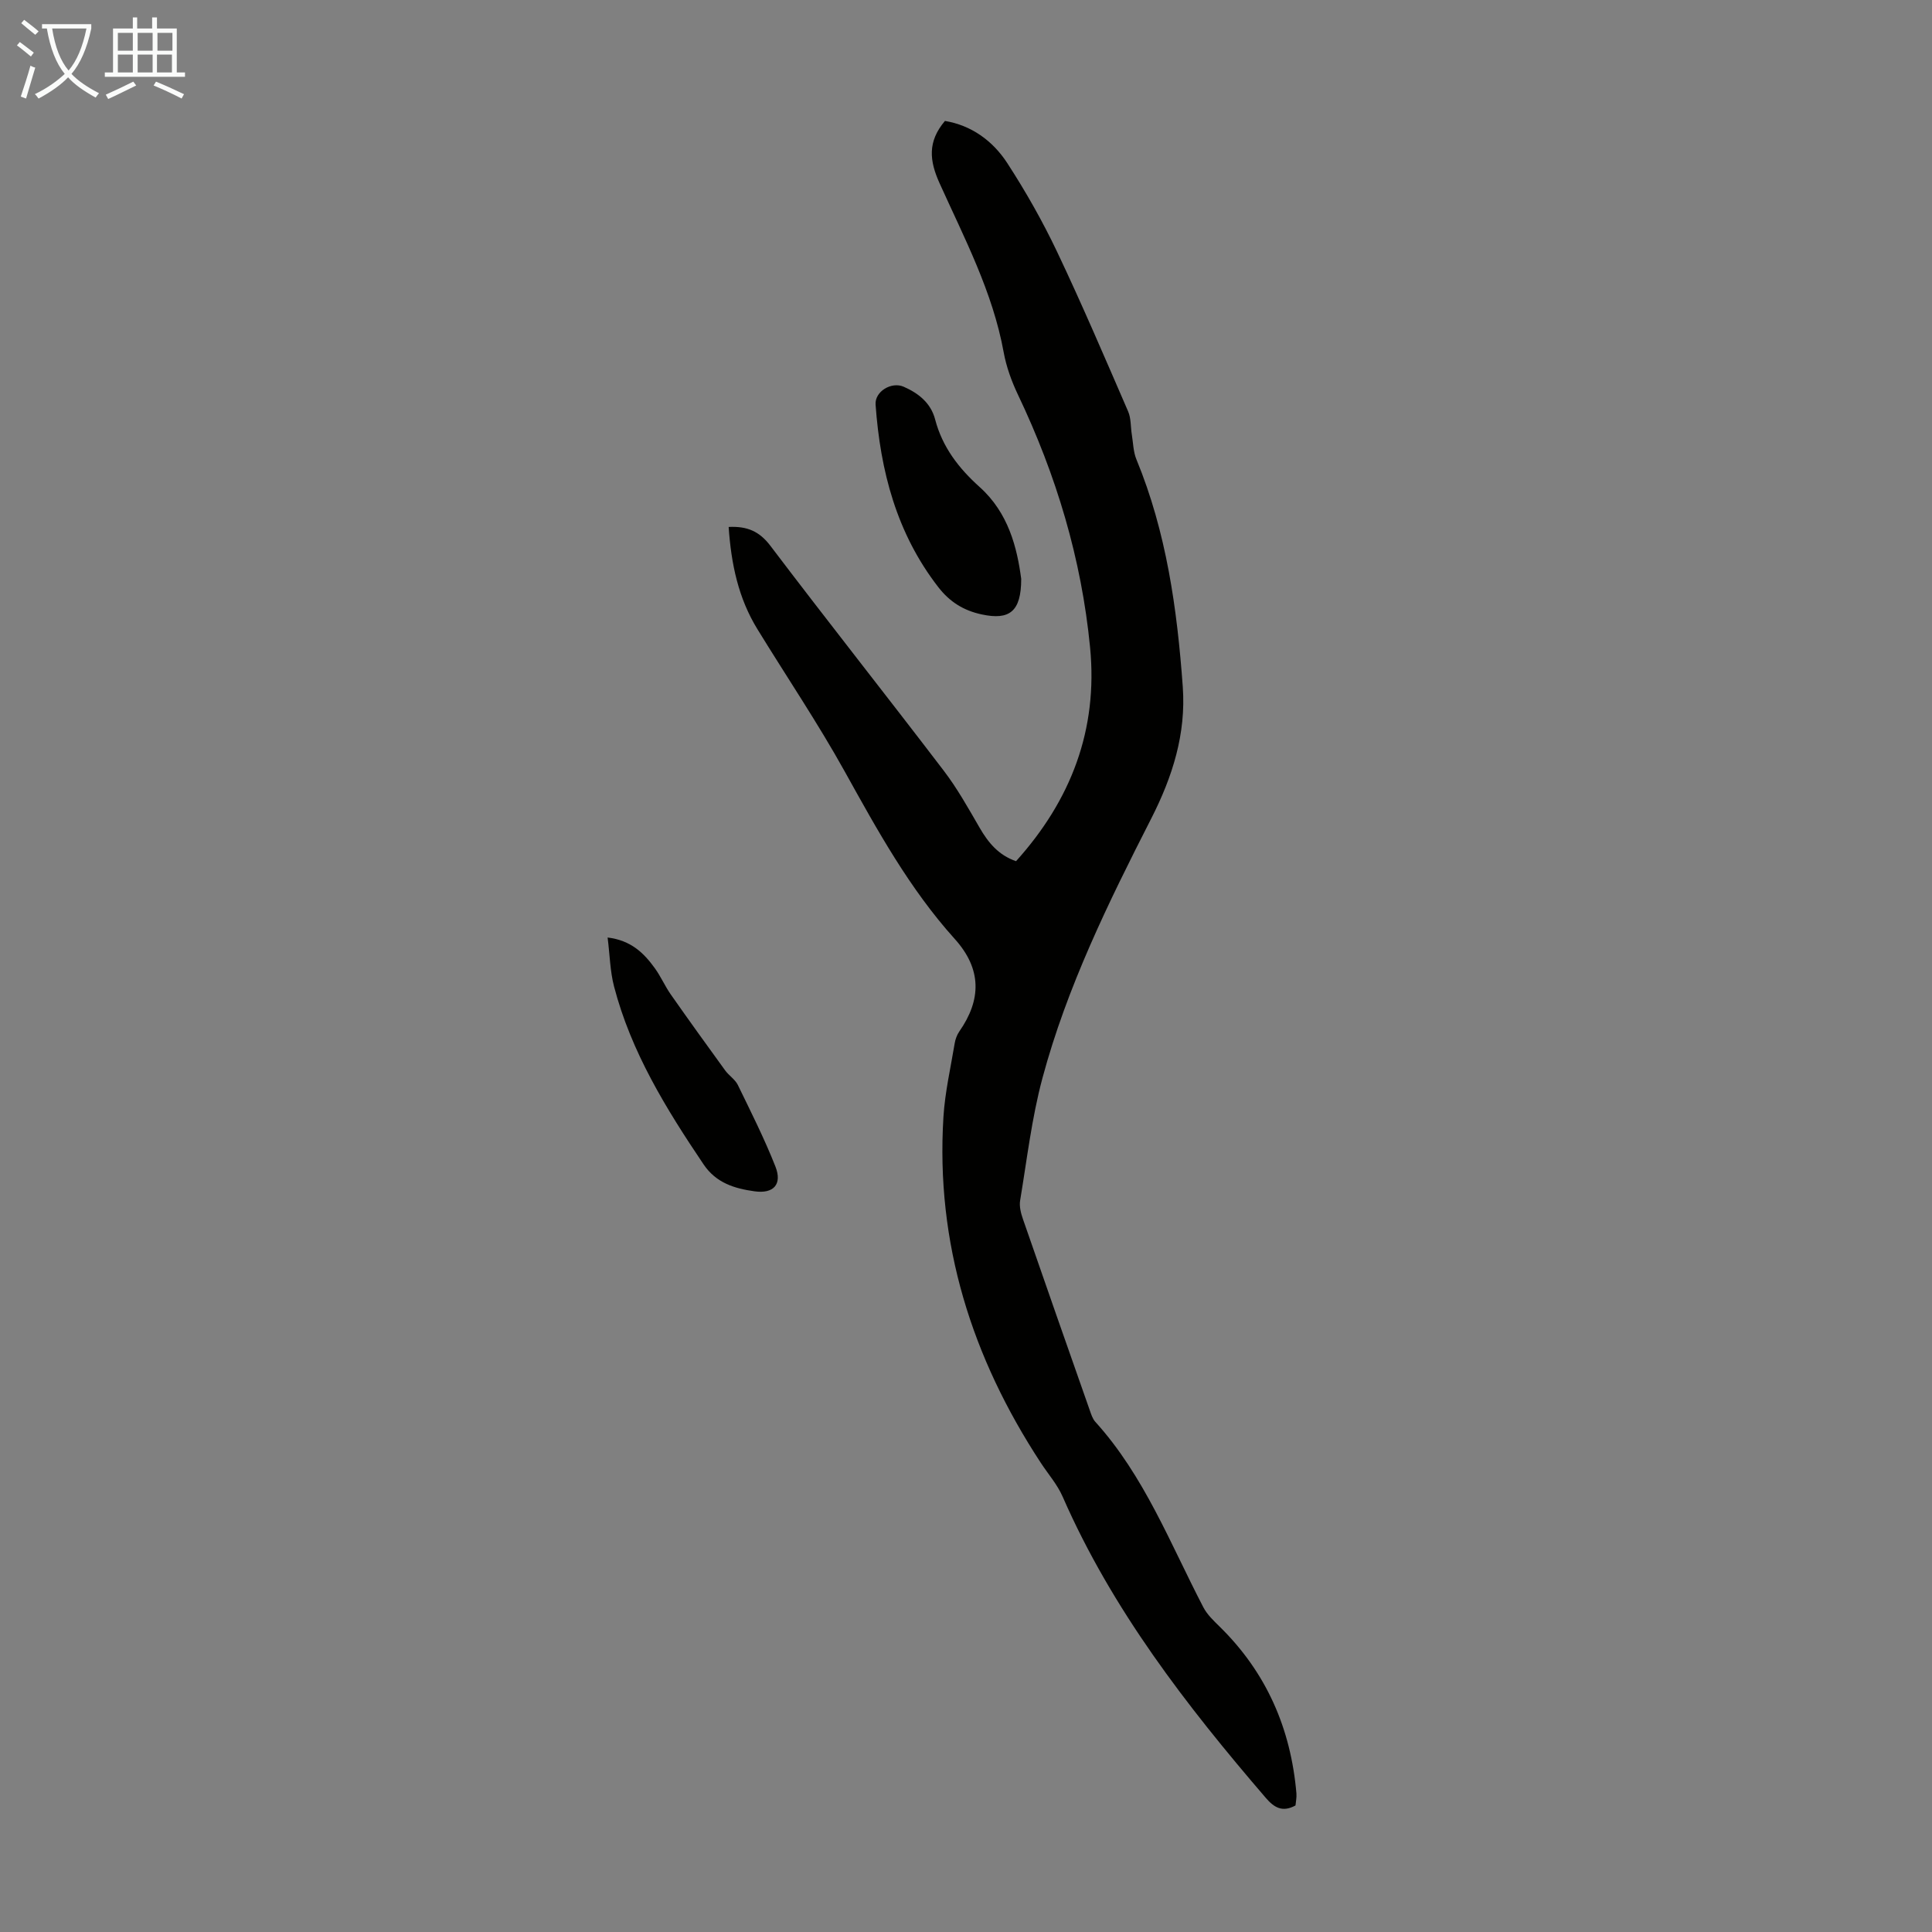 <svg enable-background="new 0 0 400 400" viewBox="0 0 400 400" xmlns="http://www.w3.org/2000/svg"><rect x="0" y="0" width="400" height="400" fill="#808080" stroke="none"/><g fill="#010100"><path d="m150.86 109.1c3.9-.19 6.39.94 8.64 3.9 11.82 15.6 23.98 30.95 35.86 46.52 2.83 3.7 5.13 7.83 7.47 11.87 1.79 3.09 3.91 5.66 7.53 6.91 11.38-12.64 16.99-27.21 15.33-44.26-1.78-18.32-7-35.67-14.91-52.27-1.33-2.79-2.43-5.81-2.98-8.84-2.27-12.49-8.14-23.62-13.27-34.99-2.11-4.67-2.53-8.6 1.11-12.9 5.41.89 9.87 4.06 12.9 8.72 3.82 5.88 7.31 12.04 10.32 18.37 5.17 10.89 9.91 21.99 14.71 33.06.62 1.43.5 3.17.76 4.77.28 1.73.3 3.57.95 5.15 6.22 15.08 8.44 30.99 9.6 47.08.7 9.73-2.11 18.62-6.55 27.32-8.83 17.32-17.43 34.82-22.5 53.69-2.22 8.26-3.21 16.86-4.62 25.33-.21 1.24.16 2.67.59 3.9 4.57 13.2 9.19 26.37 13.82 39.54.29.83.58 1.77 1.15 2.4 10.17 11.23 15.52 25.25 22.37 38.4.79 1.52 2.14 2.79 3.39 4.02 9.68 9.5 14.73 21.11 15.88 34.52.07.87-.13 1.76-.19 2.49-2.72 1.49-4.44.43-6.17-1.59-16.45-19.14-31.82-38.99-42.04-62.34-1.1-2.52-3.01-4.69-4.54-7.03-14.26-21.75-21.77-45.43-20.14-71.61.32-5.11 1.49-10.16 2.33-15.23.14-.85.47-1.74.95-2.44 4.59-6.57 4.68-12.93-.94-19.16-9.39-10.43-16.03-22.52-22.77-34.66-5.58-10.05-12.03-19.61-18.05-29.42-3.97-6.42-5.47-13.54-5.99-21.22z"/><path d="m211.43 119.85c0 6.83-2.47 8.57-8.13 7.37-3.82-.81-6.69-2.62-9.06-5.69-8.62-11.13-11.98-24.04-12.96-37.76-.19-2.72 3.29-4.81 5.82-3.7 3.1 1.36 5.62 3.38 6.51 6.77 1.5 5.74 4.89 10.11 9.22 14 5.95 5.33 7.75 12.55 8.6 19.01z"/><path d="m125.8 194.1c4.9.6 7.53 3.26 9.77 6.35 1.24 1.71 2.09 3.7 3.3 5.43 3.7 5.28 7.47 10.51 11.26 15.73.78 1.08 2.06 1.86 2.63 3.02 2.71 5.57 5.51 11.13 7.78 16.88 1.45 3.68-.36 5.69-4.31 5.14-4.1-.57-7.94-1.7-10.55-5.56-7.76-11.51-15.01-23.27-18.55-36.86-.82-3.14-.87-6.48-1.33-10.13z"/></g><path d="m6.4 11.7c-1-.8-1.9-1.6-2.9-2.3l.6-.7c.9.7 1.9 1.4 2.9 2.2zm-2.1 8.3c.7-2.1 1.4-4.2 2-6.4.2.1.6.3 1 .4-.7 2.3-1.3 4.4-1.9 6.4zm3-12.8c-1.1-.9-2.1-1.7-2.9-2.4l.6-.7c1 .8 2 1.5 3 2.4zm1.4-1.3v-.9h10.2v.9c-.9 4.2-2.3 7.3-4.1 9.4 1.3 1.4 3.2 2.7 5.7 4-.2.2-.4.5-.7.9-2.5-1.4-4.4-2.7-5.7-4.2-1.4 1.5-3.5 3-6.1 4.4 0 0 0 0-.1-.1-.3-.4-.5-.7-.7-.8 2.7-1.3 4.7-2.8 6.2-4.2-1.8-2.2-3-5.3-3.7-9.4zm9.2 0h-7.1c.6 3.8 1.7 6.7 3.4 8.7 1.7-2 2.9-4.8 3.7-8.7z" fill="#fafbfa"/><path d="m31.6 3.6h.9v2.3h4.1v9.1h1.7v.9h-16.6v-.9h1.7v-9.1h4.1v-2.3h.9v2.3h3.1v-2.3zm-4 13.3.6.8c-1.9.9-3.8 1.9-5.8 2.8-.2-.3-.3-.6-.5-.9 2-.9 3.9-1.8 5.7-2.7zm-3.2-10.1v3.7h3.1v-3.7zm0 4.5v3.7h3.1v-3.7zm4.1-4.5v3.7h3.1v-3.7zm0 4.5v3.7h3.1v-3.7zm9.1 9.1c-2.1-1.1-4.1-2-5.8-2.7l.5-.8c2.2.9 4.1 1.8 5.8 2.6zm-1.9-13.6h-3.1v3.7h3.1zm-3.2 4.5v3.7h3.1v-3.7z" fill="#fafbfa"/></svg>